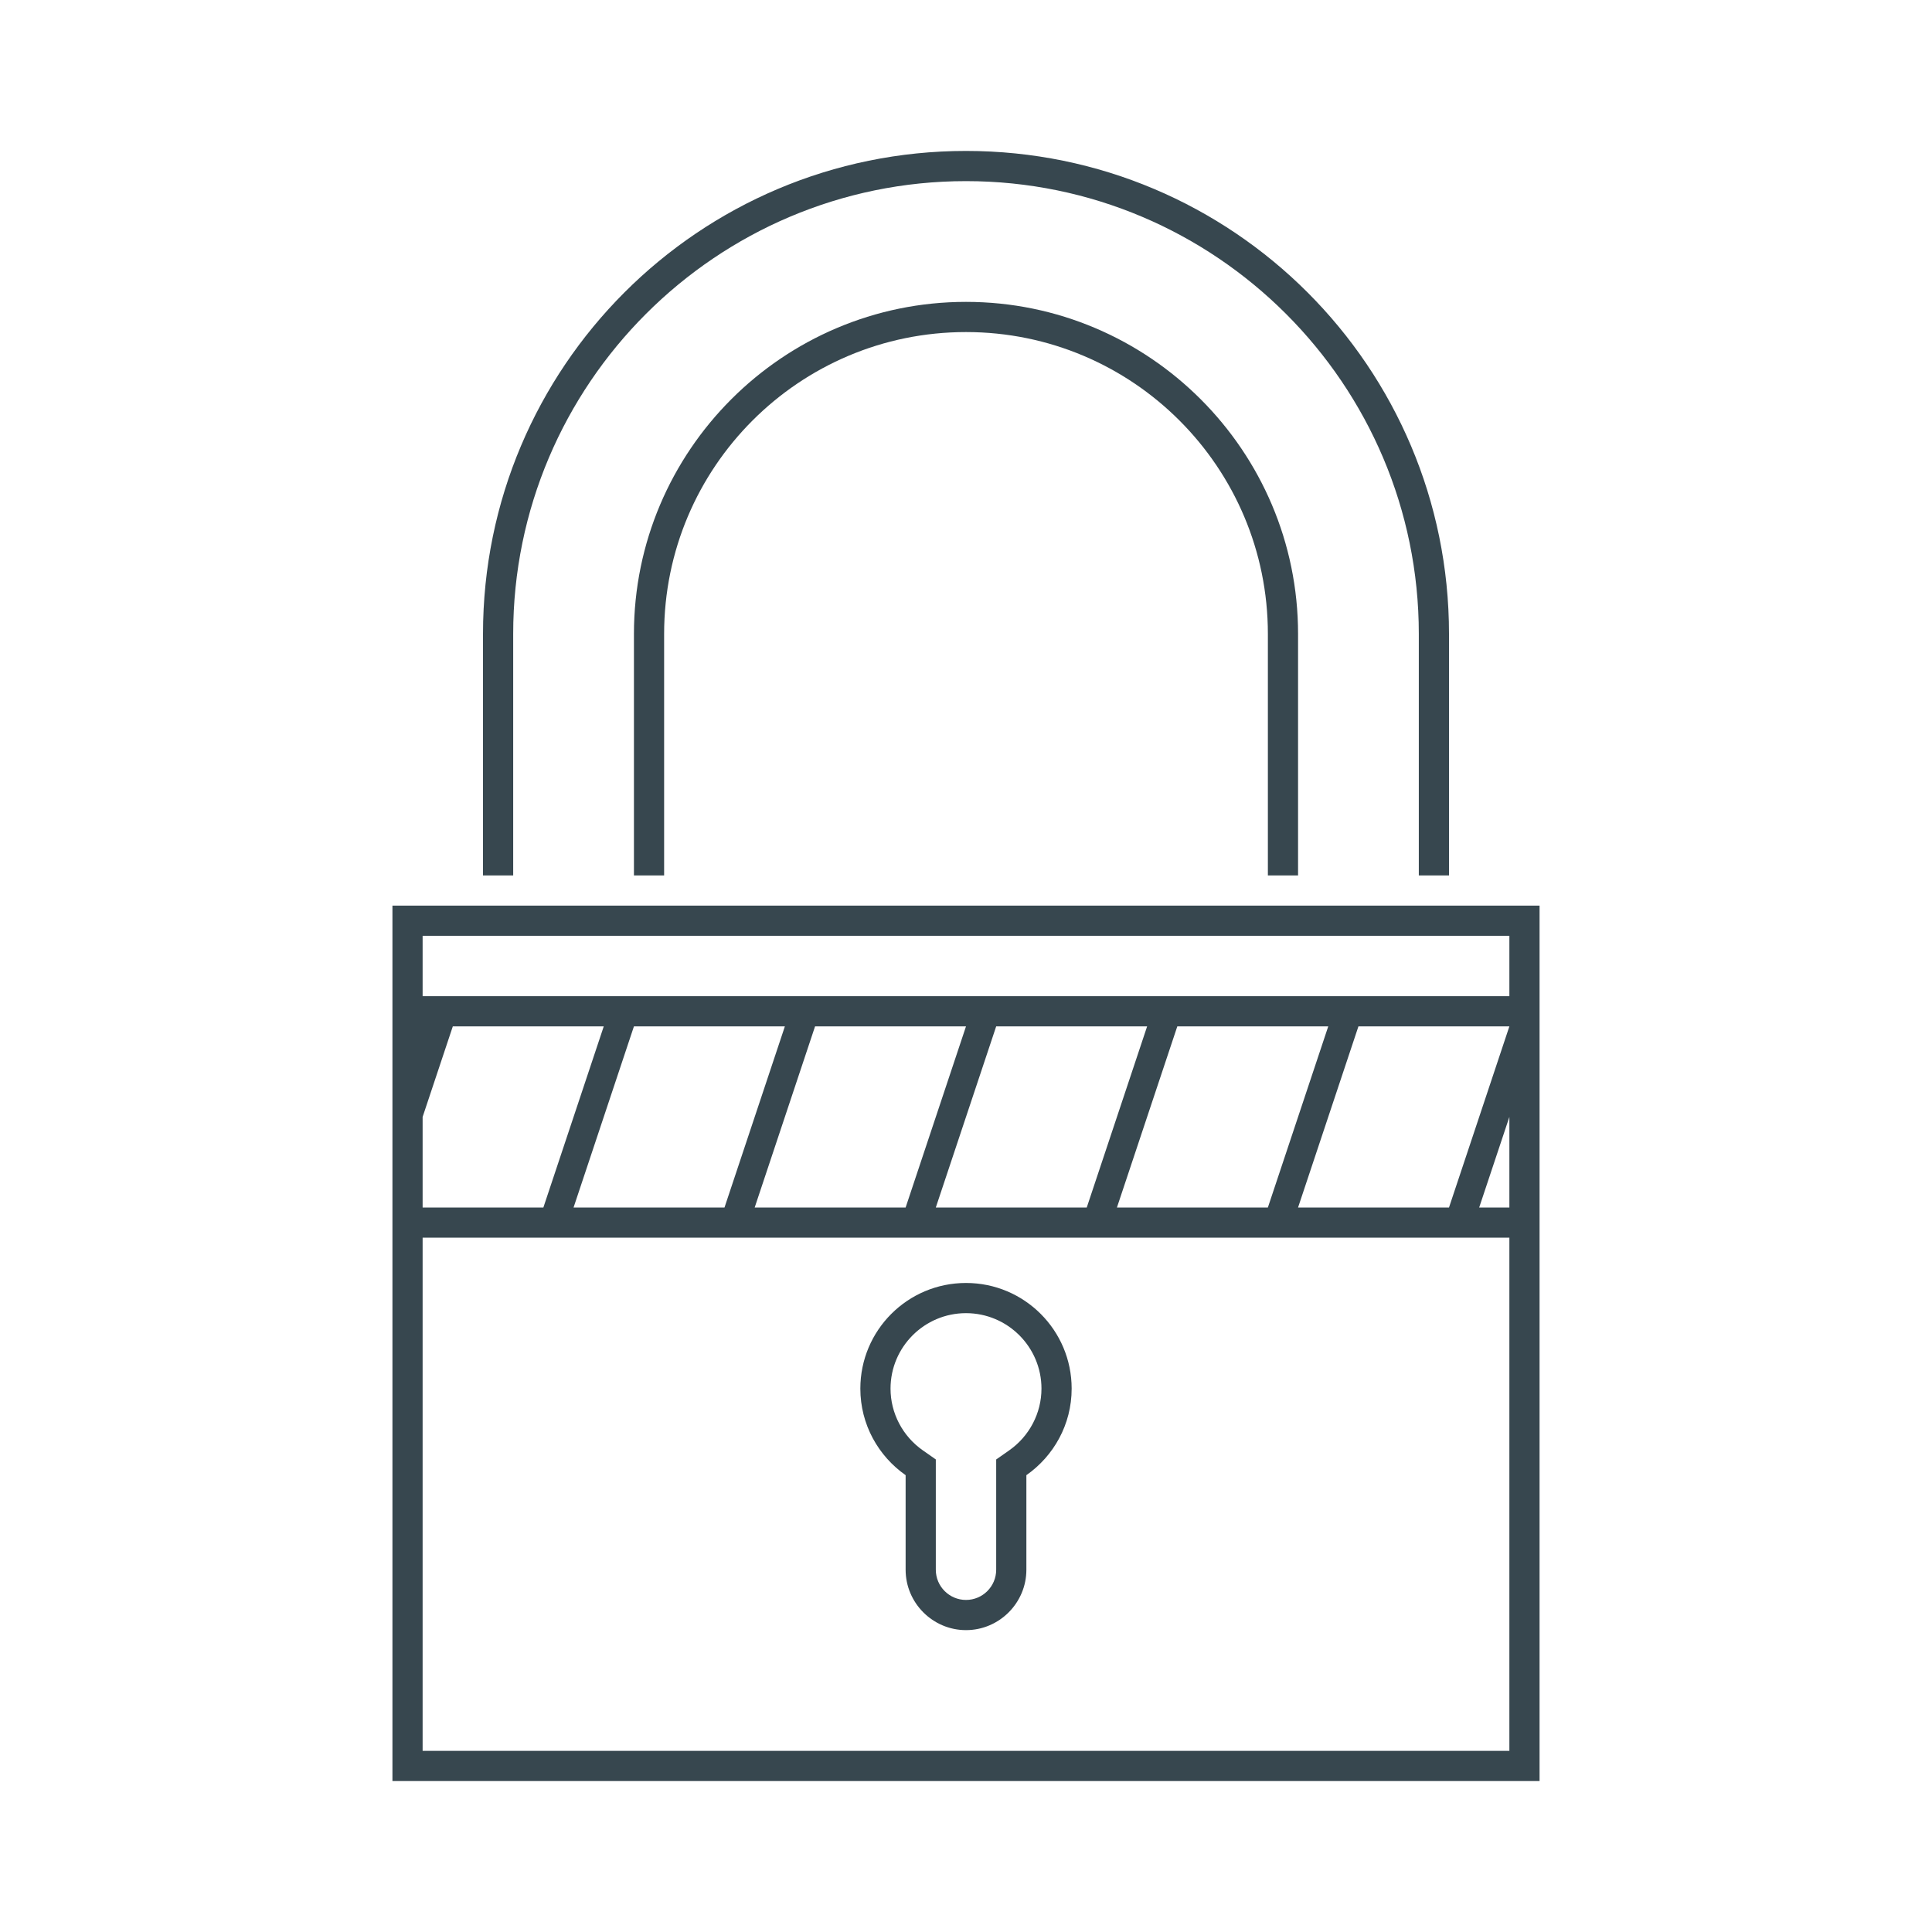 <?xml version="1.0" ?><!DOCTYPE svg  PUBLIC '-//W3C//DTD SVG 1.1//EN'  'http://www.w3.org/Graphics/SVG/1.1/DTD/svg11.dtd'><svg enable-background="new 0 0 64 64" height="64px" id="Icons" version="1.1" viewBox="0 0 64 64" width="64px" xml:space="preserve" xmlns="http://www.w3.org/2000/svg" xmlns:xlink="http://www.w3.org/1999/xlink"><g id="security"><g><path d="M30,48.867V52c0,1.1,0.9,2,2,2s2-0.9,2-2v-3.133c0.904-0.633,1.5-1.679,1.5-2.867    c0-1.934-1.567-3.5-3.5-3.5s-3.5,1.566-3.5,3.5C28.5,47.188,29.096,48.234,30,48.867z M32,43.5c1.379,0,2.5,1.121,2.5,2.5    c0,0.813-0.401,1.578-1.073,2.048L33,48.347v0.521V52c0,0.552-0.449,1-1,1s-1-0.448-1-1v-3.133v-0.521l-0.427-0.299    C29.901,47.578,29.5,46.813,29.5,46C29.5,44.621,30.621,43.5,32,43.5z" fill="#37474F"/><path d="M13,30v29h38V30H13z M14,37l1-3h5l-2,6h-4V37z M42,40h-5l2-6h5L42,40z M45,34h5l-2,6h-5L45,34z M36,40h-5    l2-6h5L36,40z M30,40h-5l2-6h5L30,40z M24,40h-5l2-6h5L24,40z M50,58H14V41h36V58z M50,40h-1l1-3V40z M14,33v-2h36v2H14z" fill="#37474F"/><path d="M17,21c0-8.271,6.729-15,15-15s15,6.729,15,15v8h1v-8c0-8.837-7.164-16-16-16s-16,7.163-16,16v8h1V21z" fill="#37474F"/><path d="M43,29v-8c0-6.065-4.935-11-11-11s-11,4.935-11,11v8h1v-8c0-5.522,4.477-10,10-10s10,4.478,10,10v8H43z" fill="#37474F"/></g></g></svg>